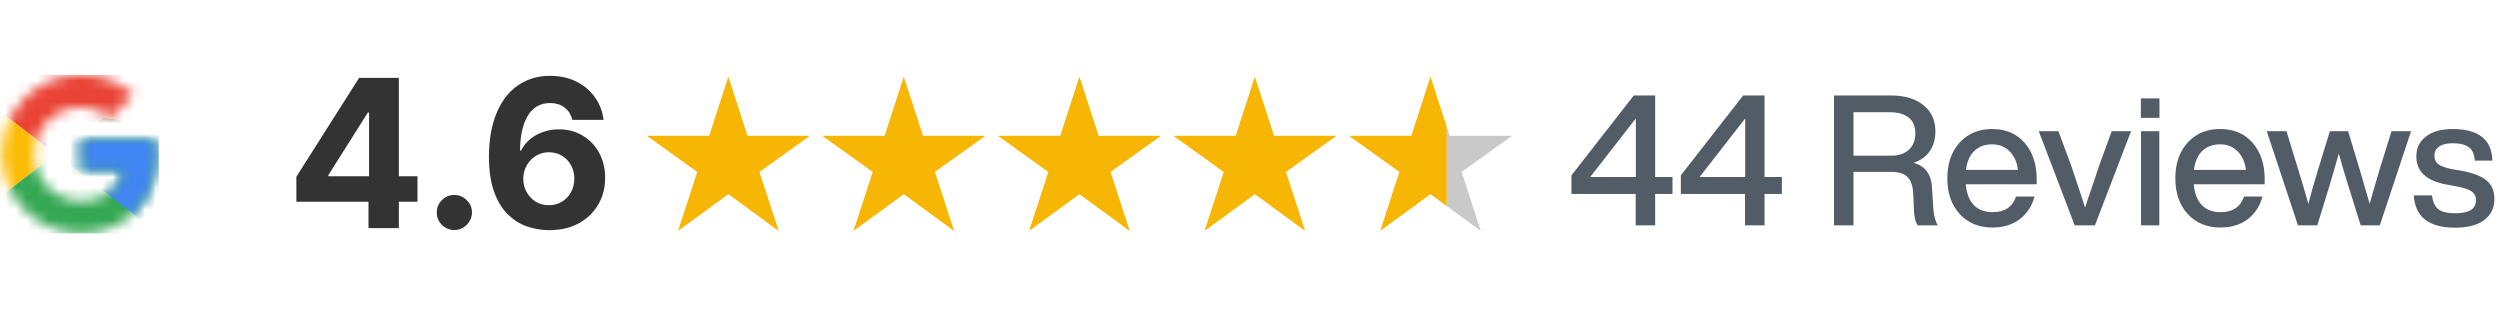 <svg xmlns="http://www.w3.org/2000/svg" width="233" height="29" viewBox="0 0 233 29" fill="none"><g clip-path="url(#clip0_732_2230)"><mask id="mask0_732_2230" style="mask-type:luminance" maskUnits="userSpaceOnUse" x="0" y="6" width="15" height="16"><path d="M14.465 13.015H7.57V15.873H11.539C11.169 17.689 9.622 18.731 7.57 18.731C5.149 18.731 3.198 16.781 3.198 14.359C3.198 11.938 5.149 9.987 7.57 9.987C8.613 9.987 9.554 10.357 10.294 10.963L12.447 8.811C11.135 7.668 9.454 6.961 7.57 6.961C3.468 6.961 0.172 10.257 0.172 14.36C0.172 18.462 3.468 21.758 7.57 21.758C11.269 21.758 14.633 19.068 14.633 14.36C14.633 13.923 14.566 13.452 14.465 13.015Z" fill="white"></path></mask><g mask="url(#mask0_732_2230)"><path d="M-0.5 18.732V9.988L5.217 14.36L-0.5 18.732Z" fill="#FBBC05"></path></g><mask id="mask1_732_2230" style="mask-type:luminance" maskUnits="userSpaceOnUse" x="0" y="6" width="15" height="16"><path d="M14.465 13.015H7.57V15.873H11.539C11.169 17.689 9.622 18.731 7.57 18.731C5.149 18.731 3.198 16.781 3.198 14.359C3.198 11.938 5.149 9.987 7.57 9.987C8.613 9.987 9.554 10.357 10.294 10.963L12.447 8.811C11.135 7.668 9.454 6.961 7.57 6.961C3.468 6.961 0.172 10.257 0.172 14.36C0.172 18.462 3.468 21.758 7.57 21.758C11.269 21.758 14.633 19.068 14.633 14.36C14.633 13.923 14.566 13.452 14.465 13.015Z" fill="white"></path></mask><g mask="url(#mask1_732_2230)"><path d="M-0.5 9.988L5.217 14.36L7.571 12.309L15.642 10.998V6.289H-0.5V9.988Z" fill="#EA4335"></path></g><mask id="mask2_732_2230" style="mask-type:luminance" maskUnits="userSpaceOnUse" x="0" y="6" width="15" height="16"><path d="M14.465 13.015H7.57V15.873H11.539C11.169 17.689 9.622 18.731 7.57 18.731C5.149 18.731 3.198 16.781 3.198 14.359C3.198 11.938 5.149 9.987 7.57 9.987C8.613 9.987 9.554 10.357 10.294 10.963L12.447 8.811C11.135 7.668 9.454 6.961 7.57 6.961C3.468 6.961 0.172 10.257 0.172 14.36C0.172 18.462 3.468 21.758 7.57 21.758C11.269 21.758 14.633 19.068 14.633 14.36C14.633 13.923 14.566 13.452 14.465 13.015Z" fill="white"></path></mask><g mask="url(#mask2_732_2230)"><path d="M-0.5 18.732L9.589 10.997L12.245 11.333L15.642 6.289V22.431H-0.5V18.732Z" fill="#34A853"></path></g><mask id="mask3_732_2230" style="mask-type:luminance" maskUnits="userSpaceOnUse" x="0" y="6" width="15" height="16"><path d="M14.465 13.015H7.57V15.873H11.539C11.169 17.689 9.622 18.731 7.57 18.731C5.149 18.731 3.198 16.781 3.198 14.359C3.198 11.938 5.149 9.987 7.57 9.987C8.613 9.987 9.554 10.357 10.294 10.963L12.447 8.811C11.135 7.668 9.454 6.961 7.57 6.961C3.468 6.961 0.172 10.257 0.172 14.36C0.172 18.462 3.468 21.758 7.57 21.758C11.269 21.758 14.633 19.068 14.633 14.36C14.633 13.923 14.566 13.452 14.465 13.015Z" fill="white"></path></mask><g mask="url(#mask3_732_2230)"><path d="M15.637 22.431L5.212 14.36L3.867 13.351L15.637 9.988V22.431Z" fill="#4285F4"></path></g></g><path d="M27.623 18.799V16.468L33.468 7.26H35.478V10.486H34.289L30.604 16.317V16.427H38.91V18.799H27.623ZM34.343 21.26V18.088L34.398 17.056V7.26H37.173V21.26H34.343ZM42.348 21.438C41.897 21.438 41.51 21.278 41.186 20.959C40.867 20.635 40.708 20.248 40.708 19.797C40.708 19.35 40.867 18.967 41.186 18.648C41.51 18.329 41.897 18.17 42.348 18.17C42.786 18.17 43.169 18.329 43.497 18.648C43.825 18.967 43.989 19.35 43.989 19.797C43.989 20.098 43.911 20.373 43.757 20.624C43.606 20.87 43.408 21.068 43.162 21.219C42.916 21.365 42.645 21.438 42.348 21.438ZM51.162 21.451C50.441 21.447 49.746 21.326 49.077 21.089C48.411 20.852 47.814 20.467 47.286 19.934C46.757 19.4 46.338 18.694 46.028 17.814C45.722 16.935 45.57 15.855 45.57 14.574C45.574 13.398 45.709 12.348 45.973 11.423C46.242 10.493 46.625 9.705 47.121 9.058C47.623 8.41 48.222 7.918 48.919 7.581C49.617 7.239 50.398 7.068 51.264 7.068C52.198 7.068 53.023 7.251 53.739 7.615C54.454 7.975 55.029 8.465 55.461 9.085C55.899 9.705 56.163 10.4 56.254 11.17H53.335C53.221 10.682 52.982 10.299 52.618 10.021C52.253 9.743 51.802 9.604 51.264 9.604C50.353 9.604 49.66 10.001 49.186 10.794C48.717 11.587 48.477 12.665 48.468 14.027H48.564C48.773 13.613 49.056 13.259 49.412 12.968C49.772 12.671 50.179 12.446 50.635 12.291C51.096 12.131 51.581 12.052 52.091 12.052C52.921 12.052 53.659 12.248 54.306 12.64C54.953 13.027 55.464 13.56 55.837 14.239C56.211 14.918 56.398 15.695 56.398 16.57C56.398 17.518 56.177 18.361 55.735 19.1C55.297 19.838 54.684 20.417 53.896 20.836C53.112 21.251 52.201 21.456 51.162 21.451ZM51.148 19.127C51.604 19.127 52.011 19.018 52.371 18.799C52.732 18.58 53.014 18.284 53.219 17.91C53.424 17.536 53.527 17.117 53.527 16.652C53.527 16.188 53.424 15.771 53.219 15.401C53.019 15.032 52.741 14.738 52.385 14.52C52.03 14.301 51.624 14.191 51.168 14.191C50.827 14.191 50.51 14.255 50.218 14.383C49.931 14.51 49.678 14.688 49.459 14.916C49.245 15.144 49.077 15.408 48.953 15.709C48.831 16.005 48.769 16.322 48.769 16.659C48.769 17.11 48.871 17.523 49.077 17.896C49.286 18.27 49.569 18.569 49.924 18.792C50.284 19.015 50.692 19.127 51.148 19.127Z" fill="#333333"></path><g clip-path="url(#clip1_732_2230)"><path d="M70.781 16.026L75.484 12.655H69.671L67.883 7.144L66.094 12.655H60.281L64.985 16.026L63.195 21.517L67.883 18.098L72.57 21.523L70.781 16.026Z" fill="#F7B603"></path></g><g clip-path="url(#clip2_732_2230)"><path d="M87.132 16.026L91.836 12.655H86.023L84.234 7.144L82.446 12.655H76.633L81.336 16.026L79.547 21.517L84.234 18.098L88.922 21.523L87.132 16.026Z" fill="#F7B603"></path></g><g clip-path="url(#clip3_732_2230)"><path d="M103.5 16.026L108.203 12.655H102.39L100.602 7.144L98.813 12.655H93L97.704 16.026L95.914 21.517L100.602 18.098L105.289 21.523L103.5 16.026Z" fill="#F7B603"></path></g><g clip-path="url(#clip4_732_2230)"><path d="M119.851 16.026L124.555 12.655H118.742L116.953 7.144L115.164 12.655H109.352L114.055 16.026L112.265 21.517L116.953 18.098L121.641 21.523L119.851 16.026Z" fill="#F7B603"></path></g><g clip-path="url(#clip5_732_2230)"><path d="M134.842 11.833L133.32 7.144L131.532 12.655H125.719L130.422 16.026L128.633 21.517L133.32 18.098L134.842 19.21V11.833Z" fill="#F7B603"></path><path d="M135.111 12.655L134.844 11.832V19.21L138.01 21.523L136.22 16.026L140.924 12.655H135.111Z" fill="#C9C9C9"></path></g><path d="M154.262 16.495H155.877V18.076H154.262V21H152.443V18.076H146.459V16.342L152.273 8.896H154.262V16.495ZM152.46 16.495V11.038L148.21 16.495H152.46ZM164.455 16.495H166.07V18.076H164.455V21H162.636V18.076H156.652V16.342L162.466 8.896H164.455V16.495ZM162.653 16.495V11.038L158.403 16.495H162.653ZM180.073 17.634L180.192 19.521C180.249 20.144 180.385 20.637 180.6 21H178.73C178.503 20.671 178.384 20.156 178.373 19.453L178.322 18.161C178.288 17.379 178.112 16.829 177.795 16.512C177.478 16.183 176.968 16.019 176.265 16.019H172.746V21H170.927V8.896H176.214C177.506 8.896 178.52 9.196 179.257 9.797C180.005 10.386 180.379 11.202 180.379 12.245C180.379 12.982 180.198 13.605 179.835 14.115C179.484 14.614 178.985 14.965 178.339 15.169C178.928 15.339 179.359 15.628 179.631 16.036C179.903 16.433 180.05 16.965 180.073 17.634ZM172.746 14.506H176.248C176.951 14.506 177.5 14.325 177.897 13.962C178.305 13.599 178.509 13.084 178.509 12.415C178.509 11.769 178.299 11.282 177.88 10.953C177.472 10.624 176.883 10.46 176.112 10.46H172.746V14.506ZM189.82 16.682V17.175H183.207C183.287 18.036 183.542 18.688 183.972 19.13C184.403 19.561 184.987 19.776 185.723 19.776C186.834 19.776 187.559 19.289 187.899 18.314H189.616C189.378 19.209 188.914 19.918 188.222 20.439C187.542 20.949 186.698 21.204 185.689 21.204C184.431 21.204 183.417 20.785 182.646 19.946C181.876 19.107 181.49 17.997 181.49 16.614C181.49 15.231 181.876 14.121 182.646 13.282C183.417 12.443 184.42 12.024 185.655 12.024C186.947 12.024 187.967 12.46 188.715 13.333C189.452 14.206 189.82 15.322 189.82 16.682ZM185.655 13.452C184.987 13.452 184.437 13.656 184.006 14.064C183.587 14.472 183.326 15.061 183.224 15.832H188.069C187.99 15.118 187.735 14.546 187.304 14.115C186.885 13.673 186.335 13.452 185.655 13.452ZM195.639 15.441L196.812 12.228H198.614L195.248 21H193.361L190.012 12.228H191.848L193.038 15.441C193.843 17.832 194.274 19.136 194.33 19.351C194.364 19.238 194.438 19.011 194.551 18.671C194.665 18.331 194.823 17.866 195.027 17.277C195.231 16.676 195.435 16.064 195.639 15.441ZM201.263 10.987H199.529V9.168H201.263V10.987ZM201.246 21H199.546V12.228H201.246V21ZM211.07 16.682V17.175H204.457C204.537 18.036 204.792 18.688 205.222 19.13C205.653 19.561 206.237 19.776 206.973 19.776C208.084 19.776 208.809 19.289 209.149 18.314H210.866C210.628 19.209 210.164 19.918 209.472 20.439C208.792 20.949 207.948 21.204 206.939 21.204C205.681 21.204 204.667 20.785 203.896 19.946C203.126 19.107 202.74 17.997 202.74 16.614C202.74 15.231 203.126 14.121 203.896 13.282C204.667 12.443 205.67 12.024 206.905 12.024C208.197 12.024 209.217 12.46 209.965 13.333C210.702 14.206 211.07 15.322 211.07 16.682ZM206.905 13.452C206.237 13.452 205.687 13.656 205.256 14.064C204.837 14.472 204.576 15.061 204.474 15.832H209.319C209.24 15.118 208.985 14.546 208.554 14.115C208.135 13.673 207.585 13.452 206.905 13.452ZM221.751 15.883L222.89 12.228H224.709L221.802 21H220.017L218.81 17.141C218.504 16.166 218.227 15.226 217.977 14.319C217.603 15.645 217.331 16.586 217.161 17.141L215.971 21H214.169L211.262 12.228H213.098L214.22 15.883C214.526 16.869 214.832 17.912 215.138 19.011C215.342 18.195 215.637 17.152 216.022 15.883L217.144 12.228H218.844L219.949 15.883C220.414 17.458 220.714 18.495 220.85 18.994C220.986 18.495 221.287 17.458 221.751 15.883ZM228.807 21.221C226.371 21.221 225.09 20.218 224.965 18.212H226.665C226.733 18.824 226.932 19.255 227.26 19.504C227.589 19.753 228.11 19.878 228.824 19.878C230.116 19.878 230.762 19.47 230.762 18.654C230.762 18.303 230.626 18.031 230.354 17.838C230.082 17.645 229.595 17.487 228.892 17.362L227.991 17.192C226.133 16.852 225.203 15.979 225.203 14.574C225.203 13.792 225.504 13.174 226.104 12.721C226.705 12.256 227.532 12.024 228.586 12.024C231 12.024 232.236 13.004 232.292 14.965H230.643C230.609 14.376 230.428 13.962 230.099 13.724C229.771 13.475 229.266 13.35 228.586 13.35C228.042 13.35 227.623 13.452 227.328 13.656C227.034 13.86 226.886 14.149 226.886 14.523C226.886 14.863 227.017 15.129 227.277 15.322C227.538 15.503 227.952 15.651 228.518 15.764L229.436 15.917C230.513 16.121 231.289 16.427 231.765 16.835C232.241 17.243 232.479 17.81 232.479 18.535C232.479 19.385 232.156 20.048 231.51 20.524C230.864 20.989 229.963 21.221 228.807 21.221Z" fill="#515C67"></path><defs><clipPath id="clip0_732_2230"><rect width="14.808" height="14.808" fill="white" transform="translate(0 6.961)"></rect></clipPath><clipPath id="clip1_732_2230"><rect width="15.4" height="14.758" fill="white" transform="translate(60.172 6.88)"></rect></clipPath><clipPath id="clip2_732_2230"><rect width="15.4" height="14.758" fill="white" transform="translate(76.523 6.88)"></rect></clipPath><clipPath id="clip3_732_2230"><rect width="15.4" height="14.758" fill="white" transform="translate(92.891 6.88)"></rect></clipPath><clipPath id="clip4_732_2230"><rect width="15.4" height="14.758" fill="white" transform="translate(109.242 6.88)"></rect></clipPath><clipPath id="clip5_732_2230"><rect width="15.4" height="14.758" fill="white" transform="translate(125.609 6.88)"></rect></clipPath></defs></svg>
